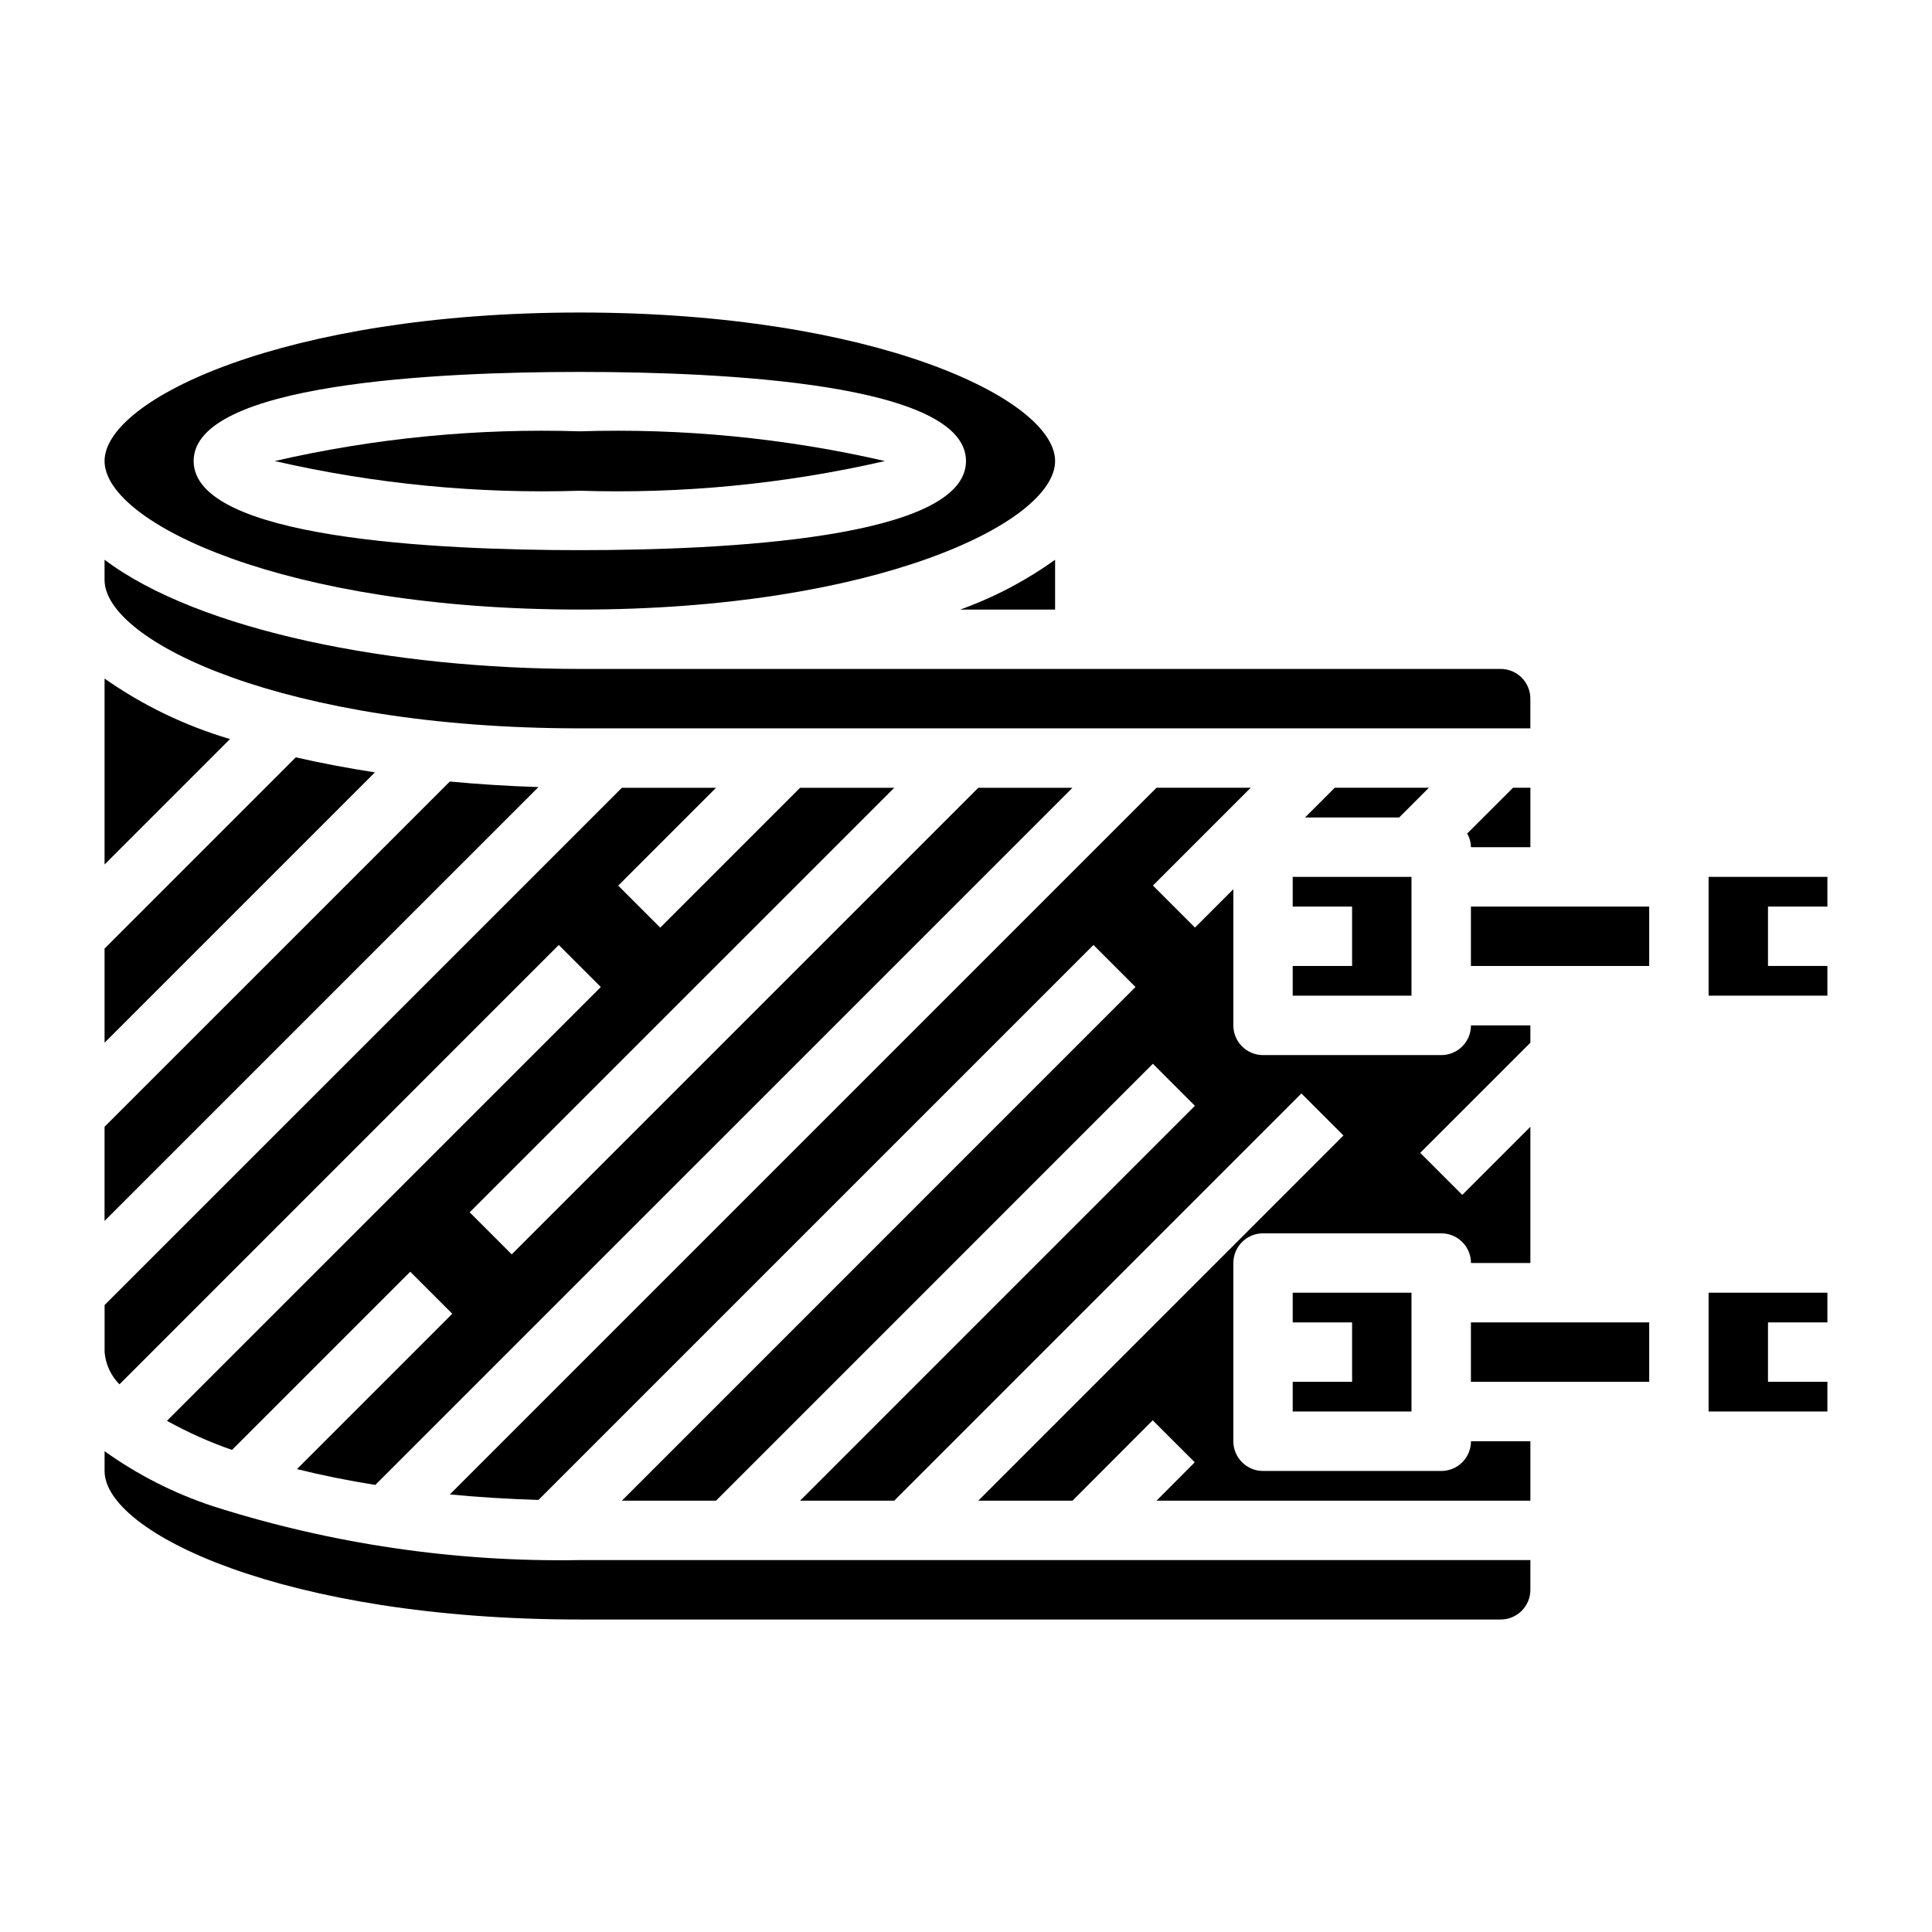 <?xml version="1.0" encoding="UTF-8"?>
<!-- Uploaded to: SVG Repo, www.svgrepo.com, Generator: SVG Repo Mixer Tools -->
<svg fill="#000000" width="800px" height="800px" version="1.1" viewBox="144 144 512 512" xmlns="http://www.w3.org/2000/svg">
 <g>
  <path d="m486.58 399.99v7.871h31.48v-31.48h-31.48v7.871h15.738v15.738z"/>
  <path d="m222.39 344.7-50.68 50.68v24.945l71.637-71.637c-7.191-1.133-14.242-2.43-20.957-3.988z"/>
  <path d="m171.71 323.82v49.277l33.242-33.242c-11.879-3.5-23.109-8.914-33.242-16.035z"/>
  <path d="m497.73 352.76-7.879 7.879h24.945l7.879-7.879z"/>
  <path d="m297.66 337.02h251.9v-7.875c0-2.086-0.828-4.09-2.305-5.566-1.477-1.473-3.481-2.305-5.566-2.305h-244.03c-49.383 0-100.84-10.027-125.95-28.938v5.324c0 16.426 47.906 39.359 125.95 39.359z"/>
  <path d="m423.61 305.54v-13.203c-7.727 5.551-16.191 9.992-25.148 13.203z"/>
  <path d="m378.52 266.18c-26.5-6.09-53.676-8.734-80.852-7.875-27.184-0.859-54.359 1.785-80.863 7.875 26.504 6.082 53.68 8.727 80.863 7.871 27.176 0.855 54.352-1.789 80.852-7.871z"/>
  <path d="m532.82 364.89c0.633 1.102 0.977 2.348 1.008 3.621h15.742v-15.746h-4.606z"/>
  <path d="m297.66 305.54c78.027 0 125.95-22.922 125.95-39.359s-47.918-39.359-125.95-39.359c-78.039-0.004-125.95 22.922-125.95 39.359 0 16.434 47.914 39.359 125.95 39.359zm0-62.977c38.211 0 102.34 3.062 102.34 23.617 0 20.555-64.117 23.617-102.34 23.617s-102.34-3.07-102.34-23.617c-0.004-20.547 64.117-23.617 102.34-23.617z"/>
  <path d="m533.81 494.45h47.246v15.75h-47.246z"/>
  <path d="m533.81 384.25h47.246v15.742h-47.246z"/>
  <path d="m486.58 510.19v7.871h31.48v-31.48h-31.48v7.871h15.738v15.738z"/>
  <path d="m596.8 518.06h31.48v-7.871h-15.746v-15.738h15.746v-7.871h-31.48z"/>
  <path d="m628.28 384.25v-7.871h-31.48v31.48h31.48v-7.871h-15.746v-15.738z"/>
  <path d="m297.61 557.44c-32.957 0.559-65.789-4.266-97.195-14.285-10.246-3.383-19.922-8.297-28.699-14.57v5.242c0 16.438 47.918 39.359 125.95 39.359h244.03c2.086 0 4.09-0.828 5.566-2.305 1.477-1.477 2.305-3.481 2.305-5.566v-7.875z"/>
  <path d="m525.95 533.82h-47.23c-4.348 0-7.871-3.527-7.871-7.875v-47.23c0-4.348 3.523-7.871 7.871-7.871h47.23c2.09 0 4.09 0.828 5.566 2.305 1.477 1.477 2.309 3.481 2.309 5.566h15.742v-36.109l-18.051 18.051-11.141-11.141 29.191-29.188v-4.59h-15.742c0 2.09-0.832 4.09-2.309 5.566-1.477 1.477-3.477 2.305-5.566 2.305h-47.23c-4.348 0-7.871-3.523-7.871-7.871v-36.094l-10.172 10.172-11.141-11.141 25.918-25.914h-24.965l-187.28 187.28c7.629 0.73 15.461 1.215 23.488 1.457l147.08-147.07 11.141 11.141-136.12 136.13h24.953l115.77-115.79 11.141 11.141-104.64 104.65h24.953l107.91-107.92 11.141 11.141-96.766 96.777h24.969l21.254-21.301 11.141 11.125-10.133 10.176h99.078v-15.746h-15.742c0 2.09-0.832 4.09-2.309 5.566s-3.477 2.309-5.566 2.309z"/>
  <path d="m263.21 351.11-91.504 91.496v24.953l114.99-114.98c-7.871-0.238-15.727-0.742-23.488-1.465z"/>
  <path d="m292.08 394.43 11.141 11.141-114.98 114.96c5.516 3.059 11.289 5.641 17.246 7.715l47.23-47.23 11.141 11.141-41.164 41.172c6.559 1.629 13.5 3.031 20.758 4.195l184.76-184.75h-24.953l-123.65 123.64-11.141-11.141 112.52-112.5h-24.953l-37.062 37.062-11.141-11.141 25.922-25.922h-24.953l-137.08 137.07v12.5c0.27 3.215 1.664 6.234 3.934 8.523z"/>
 </g>
</svg>